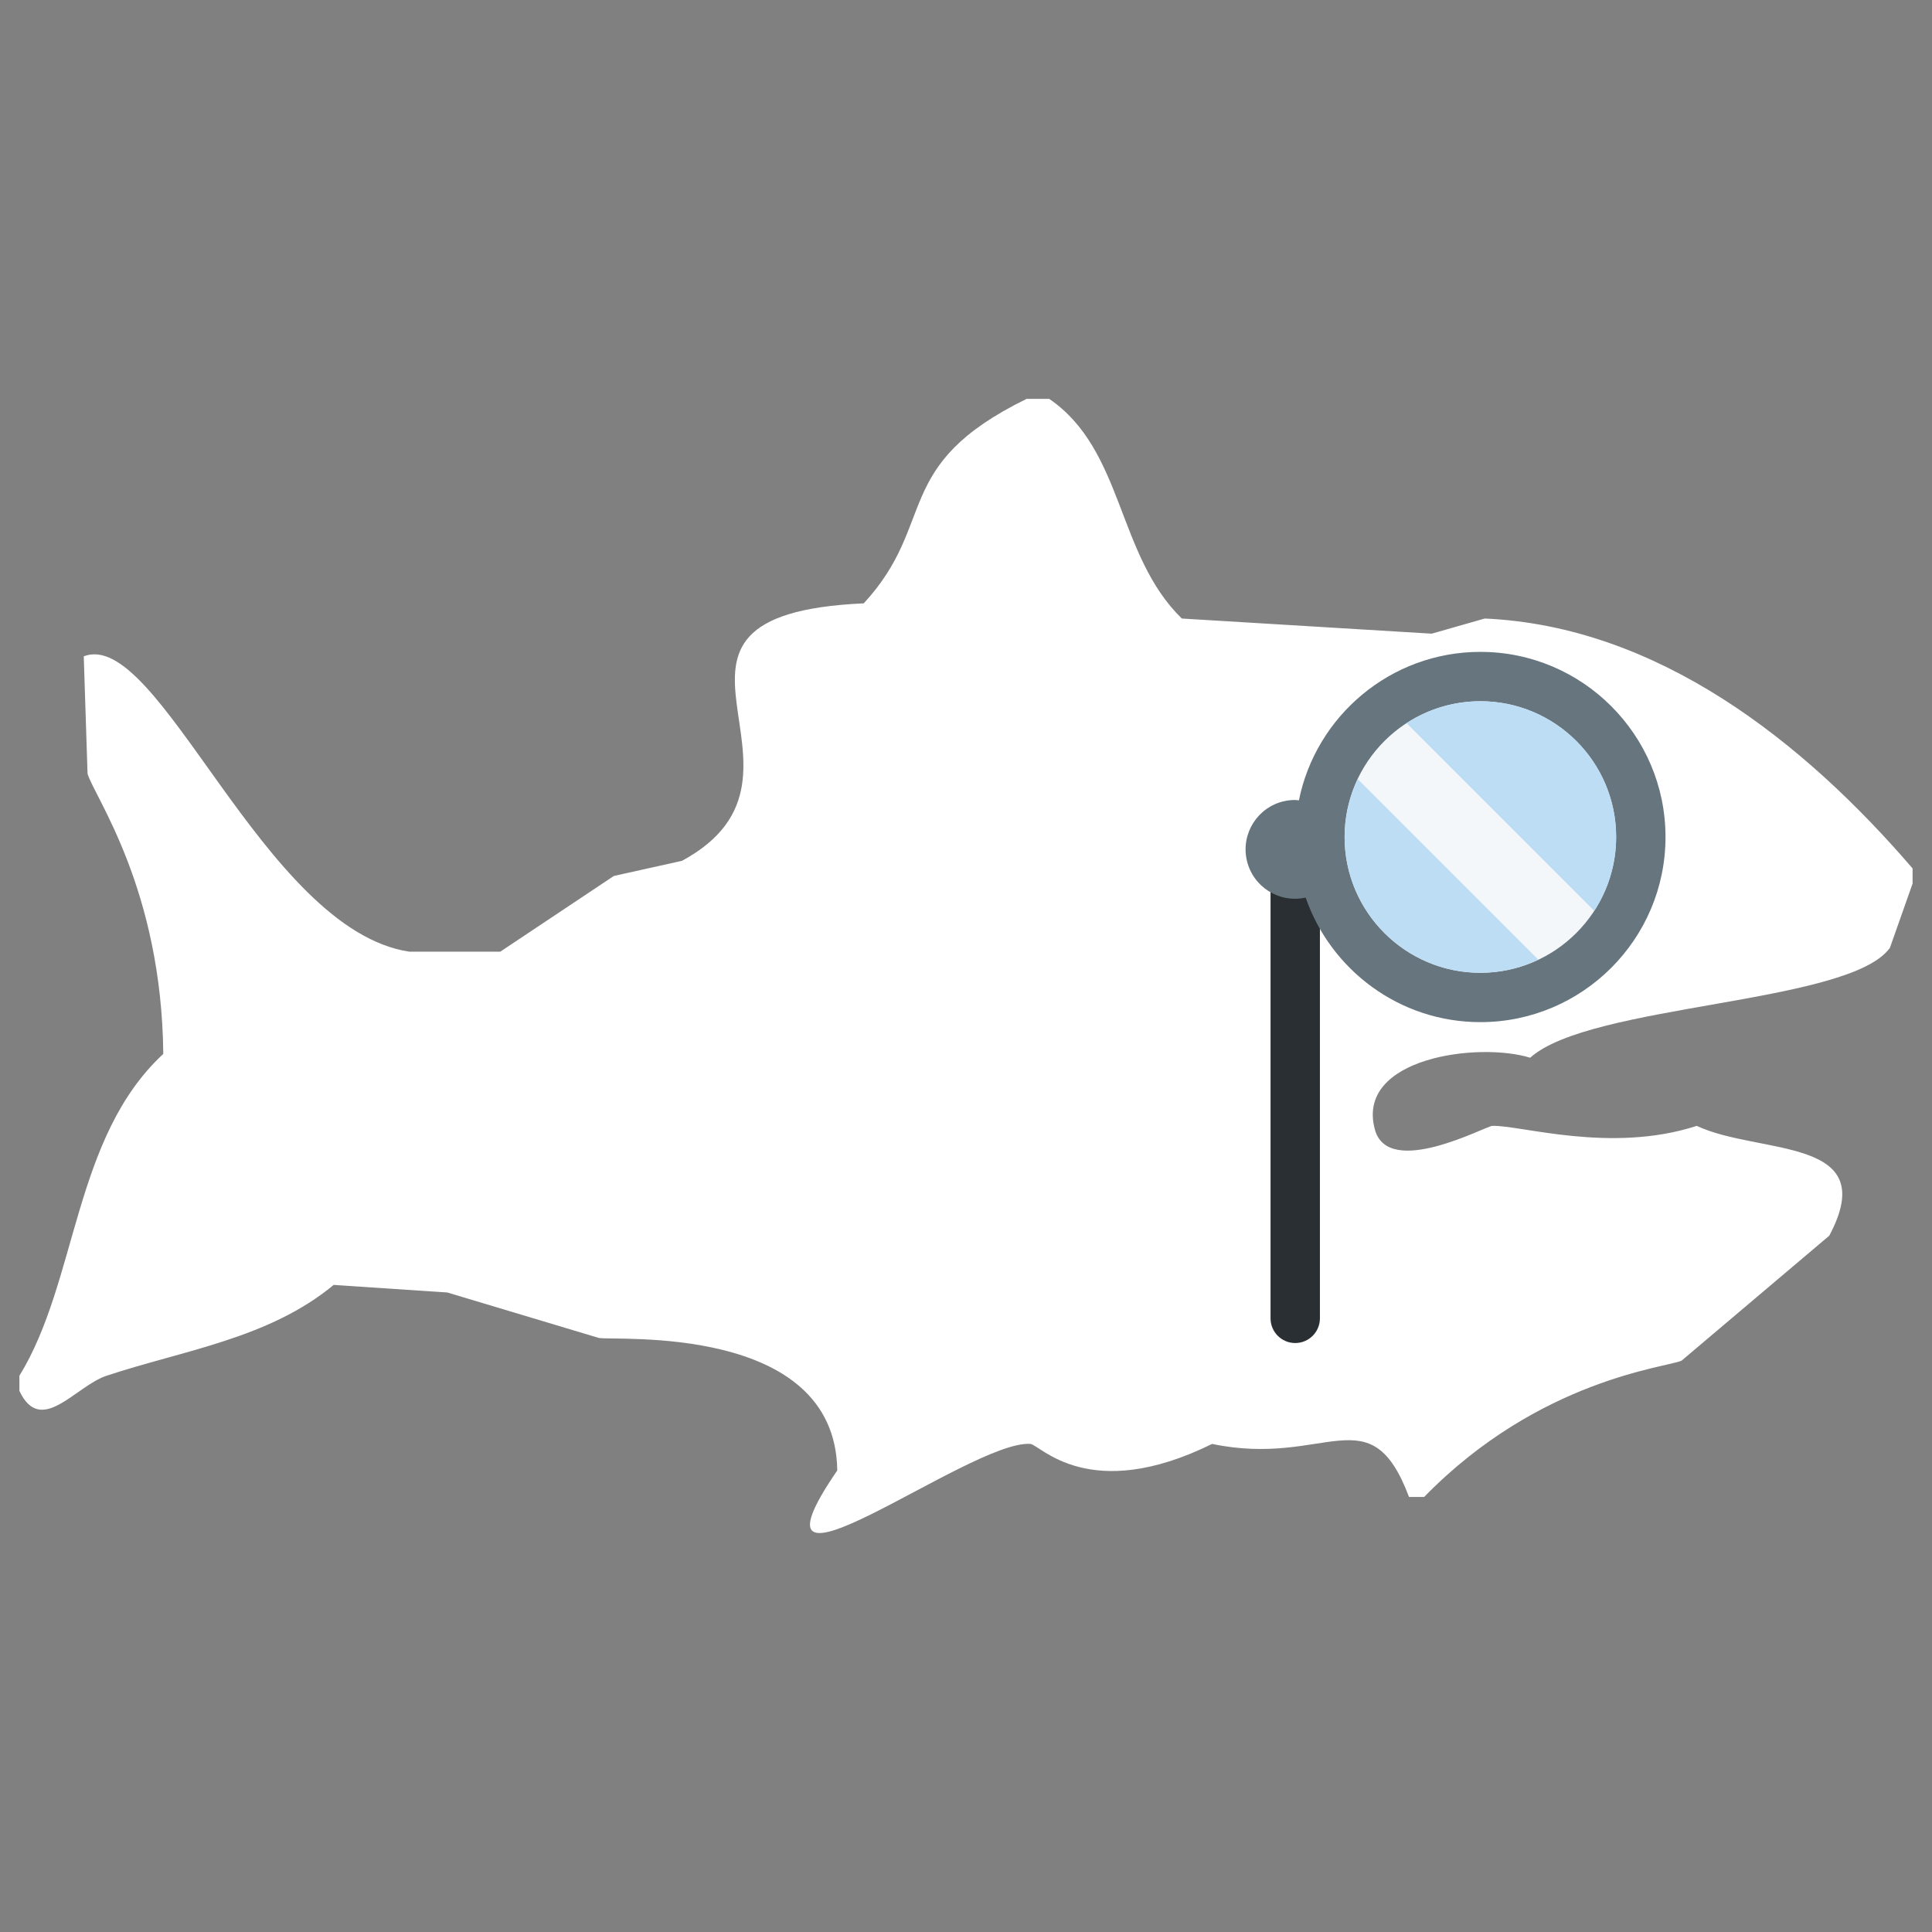 <svg viewBox="0 0 10080 10080" version="1.1" xmlns="http://www.w3.org/2000/svg">
  <rect x="0" y="0" width="10080" height="10080" fill="#808080" stroke="none"/>
  <defs>
    <style>
      .cls-1 {
        fill: #bdddf4;
      }

      .cls-2 {
        fill: #292f33;
      }

      .cls-3 {
        fill: #fff;
      }

      .cls-4 {
        fill: #67757f;
      }

      .cls-5 {
        fill: #f4f7f9;
      }

      .cls-6 {
        fill: #f33;
      }
    </style>
  </defs>
  
  <g>
    <g id="Layer_1">
      <g>
        <path d="M5474.6,2081.3c390.7,268.4,350.9,814,691.4,1145.8,434.6,26.3,869.2,52.7,1303.8,79,92.2-26.3,184.4-52.7,276.6-79,903.3,40.1,1664.1,642.5,2232.3,1303.8v79c-39.5,111.9-79,223.9-118.5,335.8-213.3,294.7-1563.2,290.4-1876.7,572.9-267.5-83.4-913.7-1.3-810,375.3,70.7,256.6,578-18.5,612.4-19.8,144.9-5.1,617.9,145.9,1066.8,0,326.2,153.3,968.6,52.5,691.4,572.9l-770.4,651.9c-71.6,35.1-739.9,93.1-1343.3,711.2h-79c-202.9-538.8-431.4-152.1-1027.3-276.6-642.1,316.3-897.9,3.8-948.2,0-312.6-23.5-1568.6,956.8-1007.5,138.3-10.9-770.8-1165.1-674.5-1244.6-691.4-263.4-79-526.8-158-790.2-237.1-197.6-13.2-395.1-26.3-592.7-39.5-338.5,280.6-784.4,341-1185.3,474.1-162.3,53.9-341.8,317.2-454.4,79v-79c304.5-494.9,280.1-1243.5,750.7-1679.2-8.4-861.5-358.7-1339.2-395.1-1461.9-6.6-204.1-13.2-408.3-19.8-612.4,392.2-154.3,936.6,1426.6,1698.9,1540.9h474.1c197.6-131.7,395.1-263.4,592.7-395.1,118.5-26.3,237.1-52.7,355.6-79,835.2-452-390.6-1282.9,948.2-1343.3,388-420.8,139.5-718.6,849.5-1066.8h118.5ZM7667.4,3780.2c-494.3,73.5-691.1,767.3-316.1,1106.3,309.8,70,481.4,184.5,790.2-39.5,401.9-291.5,177.2-847.3-79-987.8-131.7-26.3-263.4-52.7-395.1-79Z" class="cls-3"></path>
        <path d="M7667.4,3780.2c131.7,26.3,263.4,52.7,395.1,79,256.2,140.4,480.9,696.3,79,987.8-308.8,224-480.4,109.5-790.2,39.5-375-338.9-178.3-1032.7,316.1-1106.3Z" class="cls-6"></path>
      </g>
      <g>
        <circle r="837.1" cy="4367" cx="7723.7" class="cls-5"></circle>
        <g>
          <path d="M6628.9,6878.4v-2447c0-71.1,57.7-128.8,128.8-128.8,71.1,0,128.8,57.7,128.8,128.8v2446.9c0,71.1-57.7,128.8-128.8,128.8-71.1,0-128.7-57.6-128.8-128.7Z" class="cls-2"></path>
          <path d="M6757.7,4173.8c-19.2-.1-38.3,1.9-57,6.1-138.9,30.7-226.6,168.2-195.9,307.2,30.7,138.9,168.2,226.6,307.2,195.9,131.4,377.7,489.9,649.9,911.7,649.9,532.6,0,965.9-433.3,965.9-965.9,0-532.6-433.3-965.9-965.9-965.9-467.2,0-857.7,333.4-946.8,774.7-6.4-.5-12.6-1.9-19.2-1.9h0ZM7015.3,4367c0-390.7,317.8-708.4,708.4-708.4s708.3,317.7,708.3,708.4c0,390.7-317.7,708.4-708.3,708.4-390.6,0-708.4-317.7-708.4-708.4Z" class="cls-4"></path>
        </g>
        <path d="M8317.8,4752.3c72-110.9,114.3-243,114.3-385.2,0-391.2-317.2-708.4-708.4-708.4-136.8-.1-270.6,39.6-385.2,114.3l979.3,979.3ZM7083.8,4064.7c-43.4,91.7-68.5,194-68.5,302.3,0,391.2,317.2,708.4,708.4,708.4,104.6-.1,207.8-23.5,302.3-68.5l-942.2-942.2Z" class="cls-1"></path>
      </g>
    </g>
  </g>
</svg>